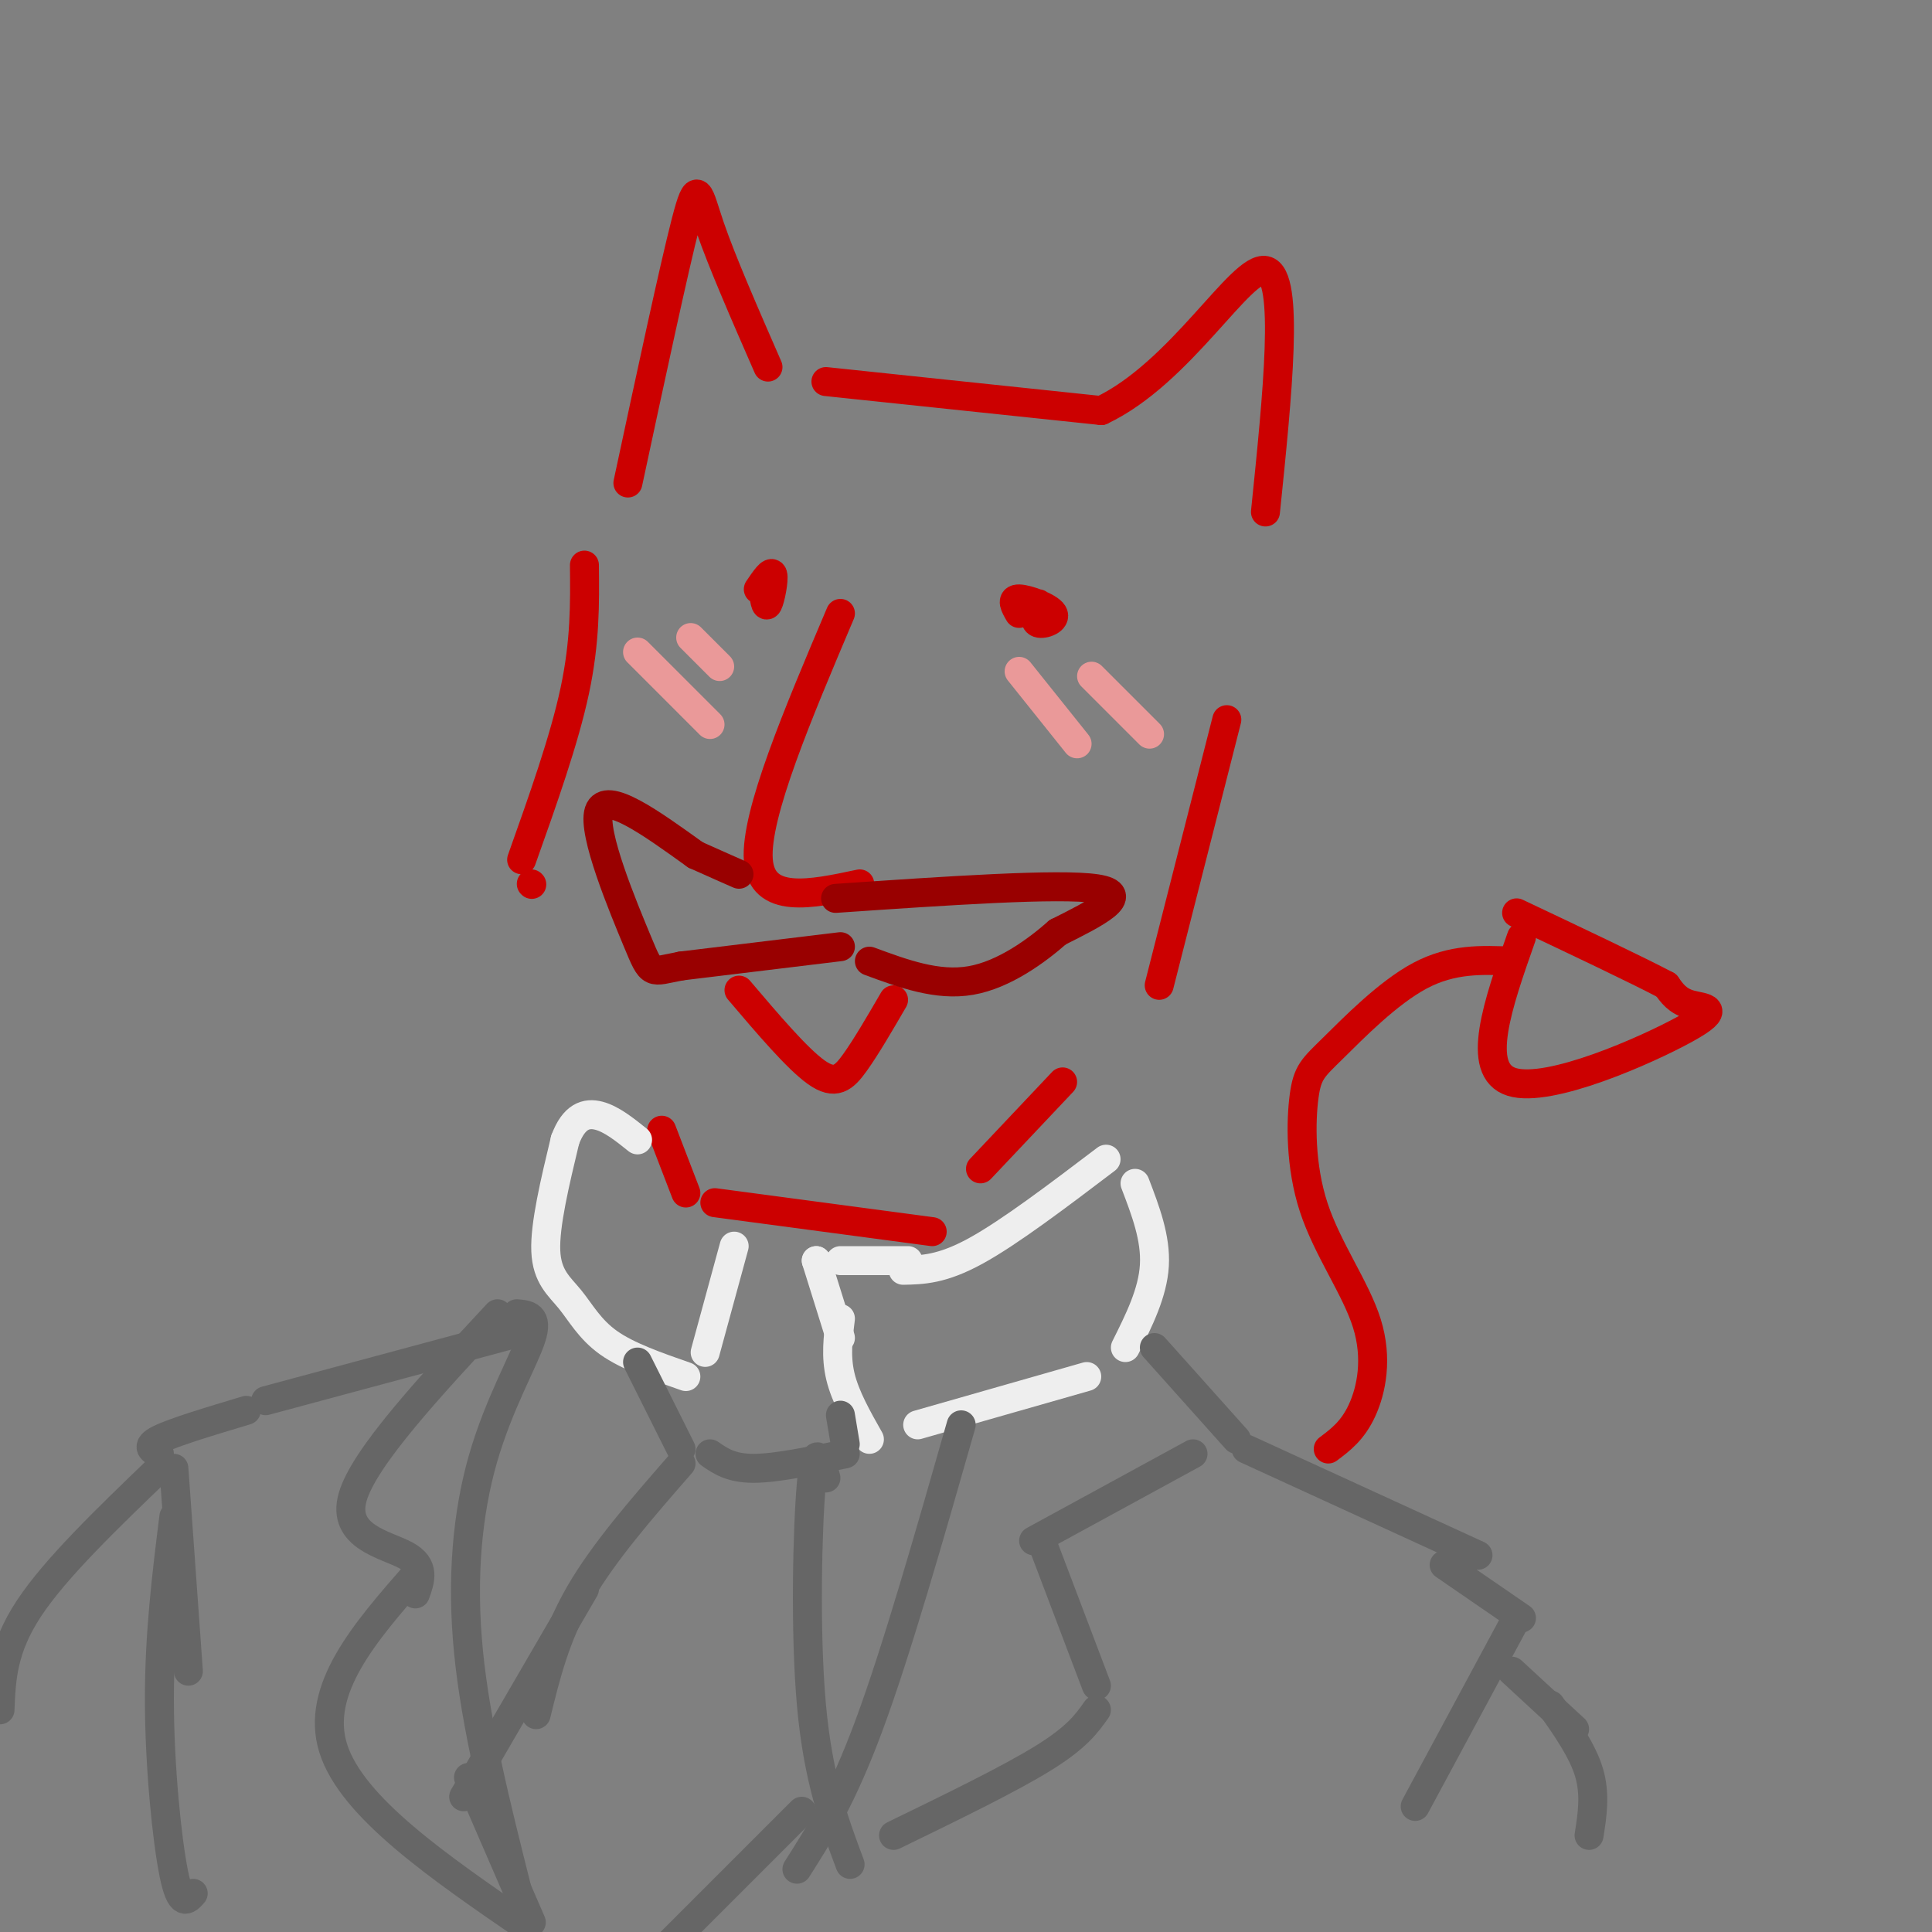 <svg viewBox='0 0 400 400' version='1.1' xmlns='http://www.w3.org/2000/svg' xmlns:xlink='http://www.w3.org/1999/xlink'><rect x="0" y="0" width="400" height="400" fill="#808080" stroke="none"/><g fill='none' stroke='#cc0000' stroke-width='6' stroke-linecap='round' stroke-linejoin='round'><path d='M171,79c0.000,0.000 57.000,6.000 57,6'/><path d='M228,85c16.422,-7.733 28.978,-30.067 34,-29c5.022,1.067 2.511,25.533 0,50'/><path d='M159,76c-4.778,-10.933 -9.556,-21.867 -12,-29c-2.444,-7.133 -2.556,-10.467 -5,-1c-2.444,9.467 -7.222,31.733 -12,54'/><path d='M157,122c1.356,-2.000 2.711,-4.000 3,-3c0.289,1.000 -0.489,5.000 -1,6c-0.511,1.000 -0.756,-1.000 -1,-3'/><path d='M211,127c-0.881,-1.524 -1.762,-3.048 0,-3c1.762,0.048 6.167,1.667 7,3c0.833,1.333 -1.905,2.381 -3,2c-1.095,-0.381 -0.548,-2.190 0,-4'/><path d='M174,127c-8.833,20.833 -17.667,41.667 -17,51c0.667,9.333 10.833,7.167 21,5'/><path d='M153,205c6.044,7.111 12.089,14.222 16,17c3.911,2.778 5.689,1.222 8,-2c2.311,-3.222 5.156,-8.111 8,-13'/></g>
<g fill='none' stroke='#990000' stroke-width='6' stroke-linecap='round' stroke-linejoin='round'><path d='M173,186c23.167,-1.583 46.333,-3.167 54,-2c7.667,1.167 -0.167,5.083 -8,9'/><path d='M219,193c-4.311,3.800 -11.089,8.800 -18,10c-6.911,1.200 -13.956,-1.400 -21,-4'/><path d='M174,196c0.000,0.000 -33.000,4.000 -33,4'/><path d='M141,200c-6.429,1.202 -6.000,2.208 -9,-5c-3.000,-7.208 -9.429,-22.631 -8,-27c1.429,-4.369 10.714,2.315 20,9'/><path d='M144,177c4.833,2.167 6.917,3.083 9,4'/></g>
<g fill='none' stroke='#ea9999' stroke-width='6' stroke-linecap='round' stroke-linejoin='round'><path d='M211,139c0.000,0.000 12.000,15.000 12,15'/><path d='M226,140c0.000,0.000 12.000,12.000 12,12'/><path d='M132,135c0.000,0.000 15.000,15.000 15,15'/><path d='M143,132c0.000,0.000 6.000,6.000 6,6'/></g>
<g fill='none' stroke='#cc0000' stroke-width='6' stroke-linecap='round' stroke-linejoin='round'><path d='M121,117c0.083,7.917 0.167,15.833 -2,26c-2.167,10.167 -6.583,22.583 -11,35'/><path d='M110,183c0.000,0.000 0.100,0.100 0.1,0.1'/><path d='M137,234c0.000,0.000 5.000,13.000 5,13'/><path d='M148,249c0.000,0.000 45.000,6.000 45,6'/><path d='M203,242c0.000,0.000 17.000,-18.000 17,-18'/><path d='M240,204c0.000,0.000 14.000,-55.000 14,-55'/></g>
<g fill='none' stroke='#eeeeee' stroke-width='6' stroke-linecap='round' stroke-linejoin='round'><path d='M229,240c-10.000,7.583 -20.000,15.167 -27,19c-7.000,3.833 -11.000,3.917 -15,4'/><path d='M188,261c0.000,0.000 -14.000,0.000 -14,0'/><path d='M169,261c0.000,0.000 0.100,0.100 0.1,0.1'/><path d='M169,261c0.000,0.000 5.000,16.000 5,16'/><path d='M174,273c-0.500,3.917 -1.000,7.833 0,12c1.000,4.167 3.500,8.583 6,13'/><path d='M190,295c0.000,0.000 35.000,-10.000 35,-10'/><path d='M233,279c2.833,-5.667 5.667,-11.333 6,-17c0.333,-5.667 -1.833,-11.333 -4,-17'/><path d='M152,258c0.000,0.000 -6.000,22.000 -6,22'/><path d='M142,285c-6.030,-2.101 -12.060,-4.202 -16,-7c-3.940,-2.798 -5.792,-6.292 -8,-9c-2.208,-2.708 -4.774,-4.631 -5,-10c-0.226,-5.369 1.887,-14.185 4,-23'/><path d='M117,236c1.822,-4.911 4.378,-5.689 7,-5c2.622,0.689 5.311,2.844 8,5'/></g>
<g fill='none' stroke='#666666' stroke-width='6' stroke-linecap='round' stroke-linejoin='round'><path d='M132,282c0.000,0.000 9.000,18.000 9,18'/><path d='M147,301c2.167,1.500 4.333,3.000 9,3c4.667,0.000 11.833,-1.500 19,-3'/><path d='M175,299c0.000,0.000 -1.000,-6.000 -1,-6'/><path d='M141,303c-8.000,9.167 -16.000,18.333 -21,27c-5.000,8.667 -7.000,16.833 -9,25'/><path d='M171,306c-1.089,-3.956 -2.178,-7.911 -3,1c-0.822,8.911 -1.378,30.689 0,46c1.378,15.311 4.689,24.156 8,33'/><path d='M166,375c0.000,0.000 -27.000,27.000 -27,27'/><path d='M121,329c0.000,0.000 -25.000,43.000 -25,43'/><path d='M97,368c0.000,0.000 13.000,30.000 13,30'/><path d='M199,295c-6.667,23.333 -13.333,46.667 -19,62c-5.667,15.333 -10.333,22.667 -15,30'/><path d='M239,279c0.000,0.000 17.000,19.000 17,19'/><path d='M247,301c0.000,0.000 -33.000,18.000 -33,18'/><path d='M216,320c0.000,0.000 11.000,29.000 11,29'/><path d='M227,354c-2.000,2.833 -4.000,5.667 -11,10c-7.000,4.333 -19.000,10.167 -31,16'/><path d='M258,300c0.000,0.000 48.000,22.000 48,22'/><path d='M299,324c0.000,0.000 16.000,11.000 16,11'/><path d='M314,335c0.000,0.000 -21.000,39.000 -21,39'/><path d='M107,276c0.000,0.000 -52.000,14.000 -52,14'/><path d='M51,292c-7.500,2.250 -15.000,4.500 -18,6c-3.000,1.500 -1.500,2.250 0,3'/><path d='M36,304c0.000,0.000 3.000,42.000 3,42'/><path d='M36,314c-1.511,12.133 -3.022,24.267 -3,38c0.022,13.733 1.578,29.067 3,36c1.422,6.933 2.711,5.467 4,4'/><path d='M33,304c-10.750,10.333 -21.500,20.667 -27,29c-5.500,8.333 -5.750,14.667 -6,21'/><path d='M313,346c0.000,0.000 13.000,12.000 13,12'/><path d='M321,353c3.333,4.750 6.667,9.500 8,14c1.333,4.500 0.667,8.750 0,13'/><path d='M103,272c-13.844,14.889 -27.689,29.778 -30,38c-2.311,8.222 6.911,9.778 11,12c4.089,2.222 3.044,5.111 2,8'/><path d='M86,326c-10.417,11.917 -20.833,23.833 -17,36c3.833,12.167 21.917,24.583 40,37'/><path d='M107,391c-4.250,-16.899 -8.500,-33.798 -10,-49c-1.500,-15.202 -0.250,-28.708 3,-40c3.250,-11.292 8.500,-20.369 10,-25c1.500,-4.631 -0.750,-4.815 -3,-5'/></g>
<g fill='none' stroke='#cc0000' stroke-width='6' stroke-linecap='round' stroke-linejoin='round'><path d='M275,300c2.533,-1.898 5.065,-3.795 7,-8c1.935,-4.205 3.271,-10.717 1,-18c-2.271,-7.283 -8.150,-15.335 -11,-24c-2.850,-8.665 -2.671,-17.941 -2,-23c0.671,-5.059 1.835,-5.900 6,-10c4.165,-4.100 11.333,-11.457 18,-15c6.667,-3.543 12.834,-3.271 19,-3'/><path d='M315,194c-4.857,13.798 -9.714,27.595 -2,30c7.714,2.405 28.000,-6.583 36,-11c8.000,-4.417 3.714,-4.262 1,-5c-2.714,-0.738 -3.857,-2.369 -5,-4'/><path d='M345,204c-6.000,-3.167 -18.500,-9.083 -31,-15'/></g>
</svg>